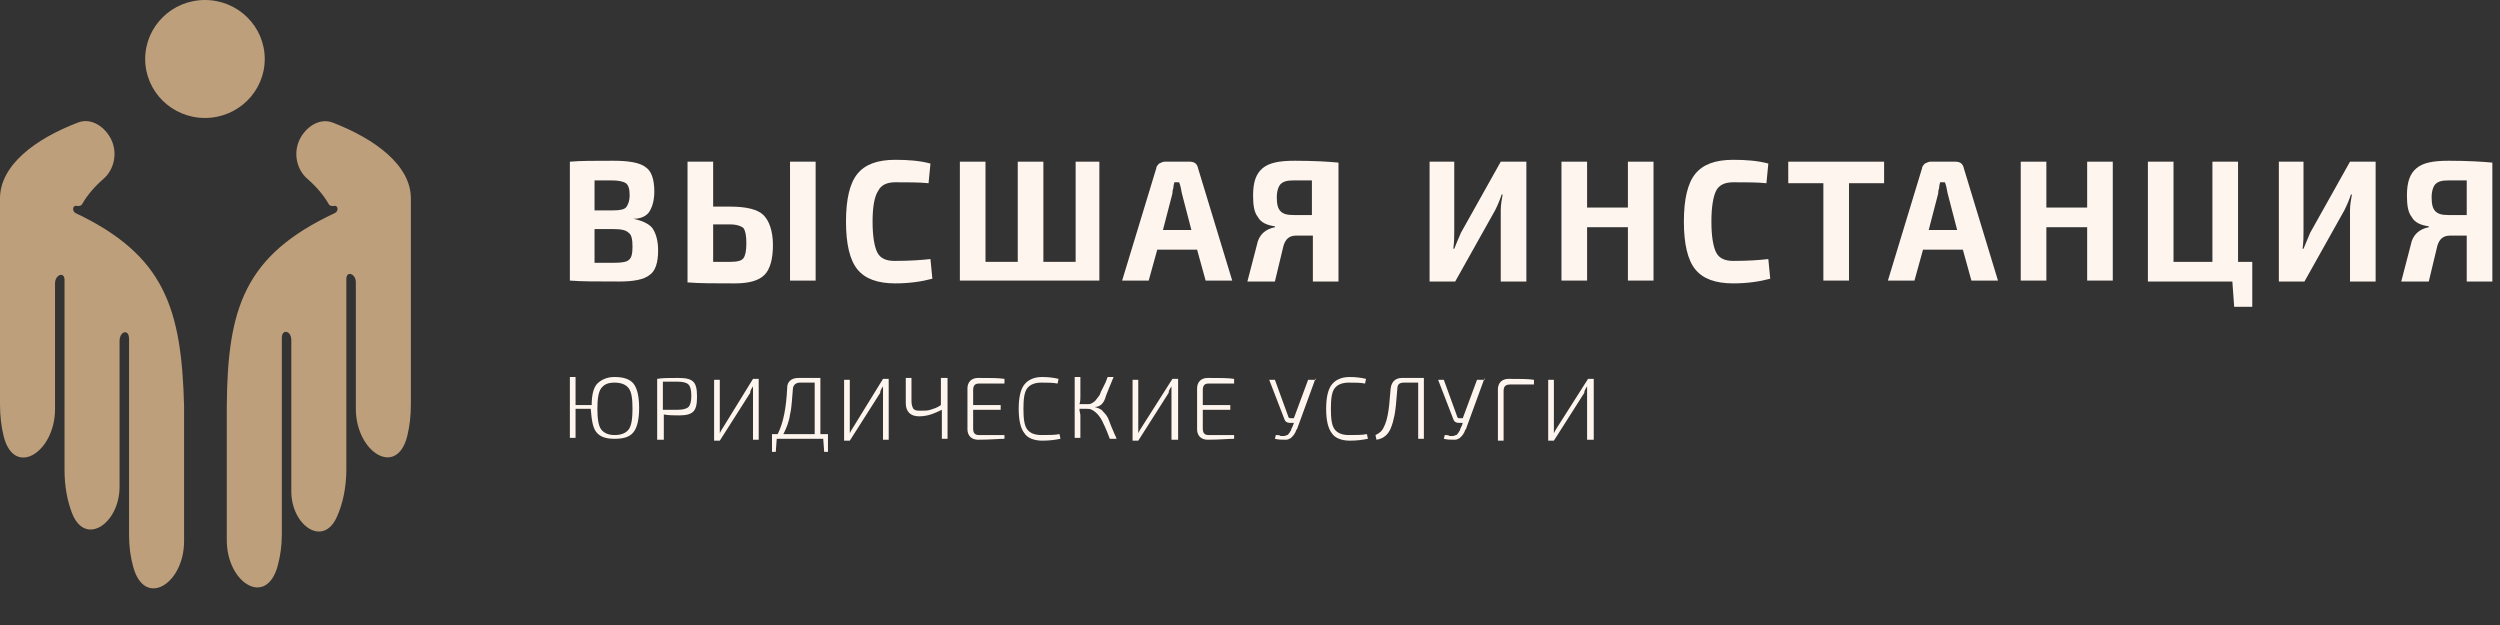 <?xml version="1.0" encoding="UTF-8"?> <svg xmlns="http://www.w3.org/2000/svg" width="260" height="65" viewBox="0 0 260 65" fill="none"><rect x="0" y="0" width="260" height="65" fill="#333333" stroke="none"/> <path d="M65.878 22.754C66.766 22.949 67.457 23.241 67.852 23.728C68.247 24.312 68.444 25.091 68.444 26.064C68.444 27.33 68.148 28.206 67.556 28.596C66.964 29.082 65.878 29.277 64.398 29.277C62.128 29.277 60.45 29.277 59.266 29.18V16.815C60.352 16.718 61.832 16.718 63.806 16.718C65.385 16.718 66.569 16.912 67.161 17.399C67.753 17.788 68.049 18.665 68.049 19.93C68.049 20.807 67.852 21.488 67.556 21.975C67.26 22.462 66.668 22.754 65.878 22.754ZM61.832 21.878H63.806C64.496 21.878 64.891 21.78 65.089 21.586C65.286 21.391 65.483 20.904 65.483 20.32C65.483 19.736 65.385 19.249 65.089 19.054C64.793 18.86 64.299 18.762 63.608 18.762H61.832V21.878ZM61.832 27.33H63.904C64.694 27.33 65.187 27.233 65.385 27.038C65.681 26.843 65.779 26.356 65.779 25.675C65.779 24.896 65.681 24.409 65.385 24.214C65.089 23.922 64.595 23.825 63.806 23.825H61.832V27.33Z" fill="#FEF5EE"></path> <path d="M74.168 21.488H75.944C77.622 21.488 78.806 21.78 79.398 22.364C79.99 22.949 80.385 24.02 80.385 25.48C80.385 26.941 80.089 28.012 79.497 28.596C78.905 29.18 77.918 29.472 76.438 29.472C74.365 29.472 72.688 29.472 71.602 29.375H71.503V16.815H74.168V21.488ZM74.168 27.233H75.944C76.635 27.233 77.128 27.135 77.326 26.843C77.523 26.551 77.622 26.064 77.622 25.285C77.622 24.506 77.523 24.02 77.326 23.728C77.128 23.533 76.635 23.338 75.944 23.338H74.168V27.233ZM84.826 16.815V29.18H82.162V16.815H84.826Z" fill="#FEF5EE"></path> <path d="M96.767 26.941L96.965 28.985C95.879 29.277 94.596 29.472 93.116 29.472C91.241 29.472 89.958 28.985 89.169 28.012C88.379 27.038 87.984 25.383 87.984 23.046C87.984 20.709 88.379 19.054 89.169 18.081C89.958 17.107 91.241 16.62 93.116 16.62C94.498 16.62 95.682 16.718 96.767 17.01L96.57 19.054C95.583 18.957 94.498 18.957 93.116 18.957C92.227 18.957 91.635 19.249 91.34 19.833C90.945 20.417 90.748 21.488 90.748 23.046C90.748 24.604 90.945 25.675 91.241 26.259C91.537 26.843 92.129 27.135 93.017 27.135C94.695 27.135 95.879 27.038 96.767 26.941Z" fill="#FEF5EE"></path> <path d="M114.333 16.815V29.18H99.826V16.815H102.491V27.233H105.846V16.815H108.511V27.233H111.866V16.815H114.333Z" fill="#FEF5EE"></path> <path d="M124.498 25.967H120.354L119.465 29.18H116.702L120.254 17.496C120.254 17.302 120.452 17.107 120.551 17.01C120.748 16.912 120.946 16.815 121.143 16.815H123.708C124.202 16.815 124.498 17.01 124.597 17.496L128.15 29.18H125.386L124.498 25.967ZM123.906 23.922L122.919 20.125C122.82 19.541 122.722 19.151 122.623 18.957H122.13C122.13 19.054 122.031 19.249 122.031 19.541C121.932 19.833 121.932 20.028 121.932 20.125L120.946 23.922H123.906Z" fill="#FEF5EE"></path> <path d="M139.202 29.277H136.538V24.506H134.761C134.07 24.506 133.676 24.896 133.478 25.578L132.59 29.277H129.729L130.715 25.48C130.913 24.409 131.603 23.825 132.59 23.63V23.533C131.801 23.436 131.11 23.143 130.814 22.559C130.419 22.072 130.321 21.294 130.321 20.32C130.321 18.957 130.616 18.081 131.307 17.496C131.998 16.912 133.083 16.718 134.662 16.718C136.636 16.718 138.215 16.815 139.202 16.912V29.277ZM136.438 22.365V18.762H134.564C133.873 18.762 133.478 18.86 133.182 19.151C132.985 19.346 132.787 19.833 132.787 20.515C132.787 21.196 132.886 21.683 133.182 21.975C133.478 22.267 133.873 22.365 134.564 22.365H136.438Z" fill="#FEF5EE"></path> <path d="M158.643 29.277H156.078V21.878C156.078 21.294 156.176 20.807 156.275 20.223H156.176C155.979 20.807 155.781 21.294 155.486 21.878L151.341 29.277H148.676V16.815H151.242V24.117C151.242 24.604 151.242 25.188 151.143 25.869H151.242C151.439 25.383 151.636 24.896 151.933 24.214L156.078 16.815H158.742V29.277H158.643Z" fill="#FEF5EE"></path> <path d="M171.966 16.815V29.18H169.302V23.63H165.057V29.18H162.393V16.815H165.057V21.586H169.302V16.815H171.966Z" fill="#FEF5EE"></path> <path d="M183.907 26.941L184.104 28.985C183.019 29.277 181.736 29.472 180.256 29.472C178.38 29.472 177.098 28.985 176.308 28.012C175.519 27.038 175.124 25.383 175.124 23.046C175.124 20.709 175.519 19.054 176.308 18.081C177.098 17.107 178.38 16.62 180.256 16.62C181.637 16.62 182.822 16.718 183.907 17.01L183.709 19.054C182.722 18.957 181.637 18.957 180.256 18.957C179.367 18.957 178.775 19.249 178.479 19.833C178.183 20.417 177.986 21.488 177.986 23.046C177.986 24.604 178.183 25.675 178.479 26.259C178.775 26.843 179.367 27.135 180.256 27.135C181.835 27.135 183.117 27.038 183.907 26.941Z" fill="#FEF5EE"></path> <path d="M195.947 19.054H192.295V29.18H189.631V19.054H185.979V16.815H195.947V19.054Z" fill="#FEF5EE"></path> <path d="M204.138 25.967H199.993L199.105 29.18H196.342L199.894 17.496C199.894 17.302 200.092 17.107 200.19 17.01C200.387 16.912 200.585 16.815 200.782 16.815H203.348C203.842 16.815 204.138 17.01 204.237 17.496L207.789 29.18H205.026L204.138 25.967ZM203.545 23.922L202.558 20.125C202.46 19.541 202.361 19.151 202.263 18.957H201.769C201.769 19.054 201.671 19.249 201.671 19.541C201.572 19.833 201.572 20.028 201.572 20.125L200.585 23.922H203.545Z" fill="#FEF5EE"></path> <path d="M219.729 16.815V29.18H217.065V23.63H212.822V29.18H210.157V16.815H212.822V21.586H217.065V16.815H219.729Z" fill="#FEF5EE"></path> <path d="M232.362 32.003L232.164 29.277H223.381V16.815H226.046V27.233H230.092V16.815H232.756V27.233H234.236V31.906H232.362V32.003Z" fill="#FEF5EE"></path> <path d="M246.967 29.277H244.401V21.878C244.401 21.294 244.5 20.807 244.599 20.223H244.5C244.302 20.807 244.105 21.294 243.809 21.878L239.664 29.277H237V16.815H239.565V24.117C239.565 24.604 239.565 25.188 239.467 25.869H239.565C239.763 25.383 239.96 24.896 240.256 24.214L244.401 16.815H247.066V29.277H246.967Z" fill="#FEF5EE"></path> <path d="M259.303 29.277H256.54V24.506H254.764C254.072 24.506 253.678 24.896 253.48 25.578L252.593 29.277H249.73L250.717 25.48C250.914 24.409 251.606 23.825 252.593 23.63V23.533C251.803 23.436 251.112 23.143 250.816 22.559C250.421 22.072 250.322 21.294 250.322 20.32C250.322 18.957 250.619 18.081 251.309 17.496C252 16.912 253.086 16.718 254.665 16.718C256.638 16.718 258.217 16.815 259.204 16.912V29.277H259.303ZM256.54 22.365V18.762H254.665C253.974 18.762 253.58 18.86 253.283 19.151C253.086 19.346 252.888 19.833 252.888 20.515C252.888 21.196 252.987 21.683 253.283 21.975C253.58 22.267 253.974 22.365 254.665 22.365H256.54Z" fill="#FEF5EE"></path> <path d="M59.957 42.129H61.536C61.536 41.058 61.733 40.279 62.128 39.89C62.523 39.5 63.115 39.208 63.904 39.208C64.793 39.208 65.483 39.403 65.878 39.89C66.273 40.377 66.47 41.253 66.47 42.421C66.47 43.589 66.273 44.466 65.878 44.953C65.483 45.439 64.891 45.634 63.904 45.634C63.016 45.634 62.424 45.439 62.029 44.953C61.635 44.466 61.536 43.687 61.437 42.518H59.858V45.537H59.266V39.208H59.858V42.129H59.957ZM63.904 45.245C64.595 45.245 65.089 45.05 65.385 44.66C65.681 44.271 65.779 43.492 65.779 42.518C65.779 41.447 65.681 40.766 65.385 40.377C65.089 39.987 64.595 39.792 63.904 39.792C63.214 39.792 62.819 39.987 62.523 40.377C62.227 40.766 62.128 41.545 62.128 42.518C62.128 43.492 62.227 44.271 62.523 44.66C62.819 45.05 63.312 45.245 63.904 45.245Z" fill="#FEF5EE"></path> <path d="M68.346 45.731V39.403C68.839 39.306 69.629 39.306 70.517 39.306C71.306 39.306 71.8 39.403 72.096 39.695C72.392 39.987 72.49 40.474 72.49 41.253C72.49 42.032 72.392 42.518 72.096 42.811C71.8 43.103 71.306 43.2 70.615 43.2C70.122 43.2 69.53 43.2 69.037 43.103V45.731H68.346ZM68.938 42.616H70.517C71.01 42.616 71.405 42.518 71.602 42.324C71.8 42.129 71.898 41.74 71.898 41.155C71.898 40.571 71.8 40.182 71.602 39.987C71.405 39.792 71.01 39.695 70.517 39.695C70.023 39.695 69.431 39.695 68.938 39.695V42.616Z" fill="#FEF5EE"></path> <path d="M78.905 45.731H78.312V40.863C78.312 40.669 78.312 40.377 78.312 40.182C78.115 40.474 78.017 40.669 78.017 40.863L74.859 45.829H74.267V39.5H74.859V44.368C74.859 44.563 74.859 44.855 74.859 45.05C74.957 44.855 75.056 44.66 75.254 44.368L78.312 39.403H78.905V45.731Z" fill="#FEF5EE"></path> <path d="M86.109 45.147V46.997H85.715L85.616 45.634H80.78L80.681 46.997H80.287V45.147H80.879C81.471 43.979 81.767 42.421 81.866 40.377C81.866 39.987 81.965 39.792 82.162 39.598C82.359 39.403 82.655 39.306 83.05 39.306H85.32V45.147H86.109ZM84.728 45.147V39.792H83.149C82.951 39.792 82.754 39.89 82.655 39.987C82.557 40.084 82.458 40.279 82.458 40.474C82.359 41.447 82.359 42.324 82.162 43.103C82.063 43.882 81.767 44.563 81.471 45.147H84.728Z" fill="#FEF5EE"></path> <path d="M92.425 45.731H91.833V40.863C91.833 40.669 91.833 40.377 91.833 40.182C91.635 40.474 91.537 40.669 91.537 40.863L88.379 45.829H87.787V39.5H88.379V44.368C88.379 44.563 88.379 44.855 88.379 45.05C88.477 44.855 88.576 44.66 88.774 44.368L91.833 39.403H92.425V45.731Z" fill="#FEF5EE"></path> <path d="M98.544 39.306V45.634H97.952V42.616C97.162 43.005 96.471 43.297 95.583 43.297C94.695 43.297 94.201 42.811 94.201 41.934V39.306H94.794V41.74C94.794 42.129 94.892 42.324 94.991 42.518C95.188 42.713 95.386 42.713 95.78 42.713C96.175 42.713 96.471 42.713 96.767 42.616C97.063 42.518 97.458 42.421 97.853 42.129V39.306H98.544Z" fill="#FEF5EE"></path> <path d="M104.464 45.147V45.634C103.872 45.634 102.984 45.731 101.701 45.731C101.405 45.731 101.109 45.634 100.912 45.439C100.715 45.245 100.615 44.953 100.615 44.66V40.377C100.615 40.084 100.715 39.792 100.912 39.598C101.109 39.403 101.405 39.306 101.701 39.306C102.984 39.306 103.872 39.306 104.464 39.403V39.89H101.8C101.405 39.89 101.207 40.084 101.207 40.571V42.129H104.07V42.616H101.207V44.563C101.207 45.05 101.405 45.245 101.8 45.245H104.464V45.147Z" fill="#FEF5EE"></path> <path d="M110.188 45.147L110.287 45.634C109.793 45.731 109.201 45.829 108.411 45.829C107.524 45.829 106.832 45.537 106.537 45.05C106.142 44.563 105.945 43.687 105.945 42.518C105.945 41.35 106.142 40.474 106.537 39.987C106.932 39.5 107.524 39.208 108.411 39.208C109.103 39.208 109.695 39.306 110.09 39.403L109.99 39.89C109.497 39.792 109.004 39.792 108.313 39.792C107.622 39.792 107.129 39.987 106.832 40.377C106.537 40.766 106.438 41.447 106.438 42.518C106.438 43.589 106.537 44.271 106.832 44.66C107.129 45.05 107.622 45.245 108.313 45.245C109.103 45.245 109.695 45.245 110.188 45.147Z" fill="#FEF5EE"></path> <path d="M113.84 42.324C114.136 42.421 114.531 42.518 114.728 42.811C115.024 43.103 115.221 43.395 115.32 43.687C115.419 43.979 115.616 44.466 115.912 45.147C116.011 45.342 116.11 45.537 116.11 45.634H115.419C115.024 44.563 114.728 43.979 114.629 43.784C114.333 43.2 113.939 42.811 113.544 42.616C113.347 42.518 113.248 42.518 113.05 42.518H112.261C112.261 42.811 112.36 43.005 112.36 43.2V45.537H111.768V39.208H112.36V41.253C112.36 41.545 112.36 41.74 112.261 42.032H113.05C113.248 42.032 113.445 42.032 113.544 41.934C113.741 41.837 113.84 41.74 113.939 41.642C114.037 41.545 114.136 41.35 114.235 41.253C114.333 41.155 114.432 40.961 114.531 40.669C114.629 40.474 114.728 40.279 114.827 40.084C114.925 39.89 115.024 39.695 115.123 39.403C115.123 39.306 115.221 39.208 115.221 39.208H115.814C115.419 40.182 115.123 40.863 115.024 41.155C114.827 41.934 114.432 42.324 113.84 42.324Z" fill="#FEF5EE"></path> <path d="M122.426 45.731H121.833V40.863C121.833 40.669 121.833 40.377 121.833 40.182C121.636 40.474 121.537 40.669 121.537 40.863L118.38 45.829H117.788V39.5H118.38V44.368C118.38 44.563 118.38 44.855 118.38 45.05C118.478 44.855 118.577 44.66 118.775 44.368L121.932 39.403H122.524V45.731H122.426Z" fill="#FEF5EE"></path> <path d="M128.347 45.147V45.634C127.754 45.634 126.866 45.731 125.583 45.731C125.287 45.731 124.991 45.634 124.794 45.439C124.596 45.245 124.498 44.953 124.498 44.66V40.377C124.498 40.084 124.596 39.792 124.794 39.598C124.991 39.403 125.287 39.306 125.583 39.306C126.866 39.306 127.754 39.306 128.347 39.403V39.89H125.682C125.287 39.89 125.09 40.084 125.09 40.571V42.129H127.952V42.616H125.09V44.563C125.09 45.05 125.287 45.245 125.682 45.245H128.347V45.147Z" fill="#FEF5EE"></path> <path d="M136.833 39.306L135.057 44.174C134.958 44.368 134.958 44.563 134.86 44.66C134.761 44.758 134.761 44.953 134.662 45.05C134.564 45.245 134.465 45.342 134.366 45.439C134.268 45.537 134.169 45.634 134.07 45.634C133.972 45.731 133.774 45.731 133.676 45.731C133.281 45.731 132.985 45.731 132.59 45.634L132.689 45.245C132.886 45.245 133.084 45.245 133.182 45.342C133.281 45.342 133.478 45.342 133.577 45.342C133.676 45.342 133.774 45.245 133.873 45.245C133.972 45.245 133.972 45.147 134.07 45.05C134.169 44.953 134.169 44.855 134.268 44.758C134.268 44.66 134.366 44.466 134.465 44.271L134.564 43.979H134.169C133.873 43.979 133.676 43.882 133.577 43.589L131.998 39.5H132.59L133.972 43.297C133.972 43.395 134.07 43.492 134.169 43.492H134.564L136.044 39.5H136.833V39.306Z" fill="#FEF5EE"></path> <path d="M142.162 45.147L142.262 45.634C141.768 45.731 141.176 45.829 140.386 45.829C139.498 45.829 138.807 45.537 138.511 45.05C138.117 44.563 137.919 43.687 137.919 42.518C137.919 41.35 138.117 40.474 138.511 39.987C138.906 39.5 139.498 39.208 140.386 39.208C141.077 39.208 141.669 39.306 142.064 39.403L141.965 39.89C141.472 39.792 140.978 39.792 140.288 39.792C139.596 39.792 139.104 39.987 138.807 40.377C138.511 40.766 138.412 41.447 138.412 42.518C138.412 43.589 138.511 44.271 138.807 44.66C139.104 45.05 139.596 45.245 140.288 45.245C141.077 45.245 141.669 45.245 142.162 45.147Z" fill="#FEF5EE"></path> <path d="M148.083 39.306V45.634H147.491V39.792H146.011C145.518 39.792 145.32 39.987 145.32 40.474C145.222 41.837 145.123 42.713 145.025 43.2C144.925 43.687 144.827 44.076 144.63 44.563C144.333 45.245 143.84 45.634 143.149 45.731L143.051 45.245C143.446 45.05 143.741 44.855 143.938 44.368C144.136 43.979 144.235 43.589 144.333 43.103C144.432 42.616 144.531 41.74 144.63 40.377C144.728 39.695 145.123 39.306 145.814 39.306H148.083Z" fill="#FEF5EE"></path> <path d="M154.4 39.306L152.623 44.174C152.525 44.368 152.525 44.563 152.426 44.66C152.327 44.758 152.327 44.953 152.229 45.05C152.13 45.245 152.031 45.342 151.933 45.439C151.834 45.537 151.735 45.634 151.637 45.634C151.538 45.731 151.34 45.731 151.242 45.731C150.847 45.731 150.551 45.731 150.156 45.634L150.255 45.245C150.452 45.245 150.65 45.245 150.748 45.342C150.847 45.342 151.044 45.342 151.143 45.342C151.242 45.342 151.34 45.245 151.439 45.245C151.538 45.245 151.538 45.147 151.637 45.05C151.735 44.953 151.735 44.855 151.834 44.758C151.834 44.66 151.932 44.466 152.031 44.271L152.13 43.979H151.735C151.439 43.979 151.242 43.882 151.143 43.589L149.564 39.5H150.156L151.538 43.297C151.538 43.395 151.637 43.492 151.735 43.492H152.13L153.61 39.5H154.4V39.306Z" fill="#FEF5EE"></path> <path d="M155.782 45.731V40.474C155.782 40.182 155.88 39.89 156.077 39.695C156.275 39.5 156.571 39.403 156.867 39.403C158.051 39.403 158.94 39.403 159.532 39.5V39.987H157.064C156.571 39.987 156.374 40.182 156.374 40.669V45.829H155.782V45.731Z" fill="#FEF5EE"></path> <path d="M165.651 45.731H165.058V40.863C165.058 40.669 165.058 40.377 165.058 40.182C164.861 40.474 164.762 40.669 164.762 40.863L161.604 45.829H161.012V39.5H161.604V44.368C161.604 44.563 161.604 44.855 161.604 45.05C161.703 44.855 161.801 44.66 161.999 44.368L165.157 39.403H165.749V45.731H165.651Z" fill="#FEF5EE"></path> <path d="M21.316 12.268C24.75 12.268 27.533 9.521 27.533 6.134C27.533 2.746 24.75 0 21.316 0C17.882 0 15.099 2.746 15.099 6.134C15.099 9.521 17.882 12.268 21.316 12.268Z" fill="#BE9F7B"></path> <path d="M7.876 22.169C7.466 21.974 7.543 21.306 7.983 21.415V21.415C8.154 21.457 8.444 21.405 8.53 21.251C9.055 20.315 9.828 19.413 10.758 18.604C11.901 17.61 12.23 15.898 11.578 14.53V14.53C10.947 13.205 9.506 12.213 8.135 12.735C3.632 14.449 0 17.2 0 20.641C0 24.243 0 29.306 0 32.616C0 34.758 0 36.219 0 36.219C0 36.219 0 36.219 0 36.219V42.06C0 43.258 0.133 44.359 0.376 45.346C1.456 49.736 5.724 47.061 5.724 42.54V29.461C5.724 28.559 6.711 28.209 6.711 29.111V29.111V48.876C6.711 50.549 6.991 52.063 7.48 53.34C8.846 56.904 12.434 54.447 12.434 50.63V35.482C12.434 34.413 13.421 34.176 13.421 35.245V35.245V55.691C13.421 56.843 13.577 57.953 13.859 58.972C15.05 63.274 19.145 60.738 19.145 56.275V56.275C19.145 56.275 19.145 56.275 19.145 56.275C19.145 56.275 19.145 54.62 19.145 42.839V42.255C18.881 32.076 17.119 26.562 7.876 22.169Z" fill="#BE9F7B"></path> <path d="M34.599 12.749C33.228 12.221 31.783 13.21 31.15 14.536V14.536C30.499 15.901 30.827 17.608 31.969 18.6C32.902 19.411 33.679 20.318 34.205 21.258C34.288 21.408 34.571 21.458 34.737 21.417V21.417C35.168 21.311 35.241 21.963 34.839 22.15C25.422 26.545 23.674 32.052 23.586 42.158V42.742C23.586 54.523 23.586 56.178 23.586 56.178C23.586 56.178 23.586 56.178 23.586 56.178V56.178C23.586 60.641 27.682 63.176 28.872 58.875C29.154 57.855 29.31 56.745 29.31 55.594V35.148V35.148C29.31 34.167 30.297 34.383 30.297 35.364V51.113C30.297 54.609 33.582 56.962 35.027 53.778C35.654 52.397 36.02 50.692 36.02 48.778V29.014V29.014C36.02 28.116 37.007 28.456 37.007 29.354V42.506C37.007 47.046 41.292 49.724 42.363 45.312C42.601 44.334 42.731 43.244 42.731 42.06V36.219C42.731 36.219 42.731 36.219 42.731 36.219C42.731 36.219 42.731 34.758 42.731 32.616C42.731 29.306 42.731 24.34 42.731 20.641C42.731 17.21 39.049 14.464 34.599 12.749Z" fill="#BE9F7B"></path> </svg> 